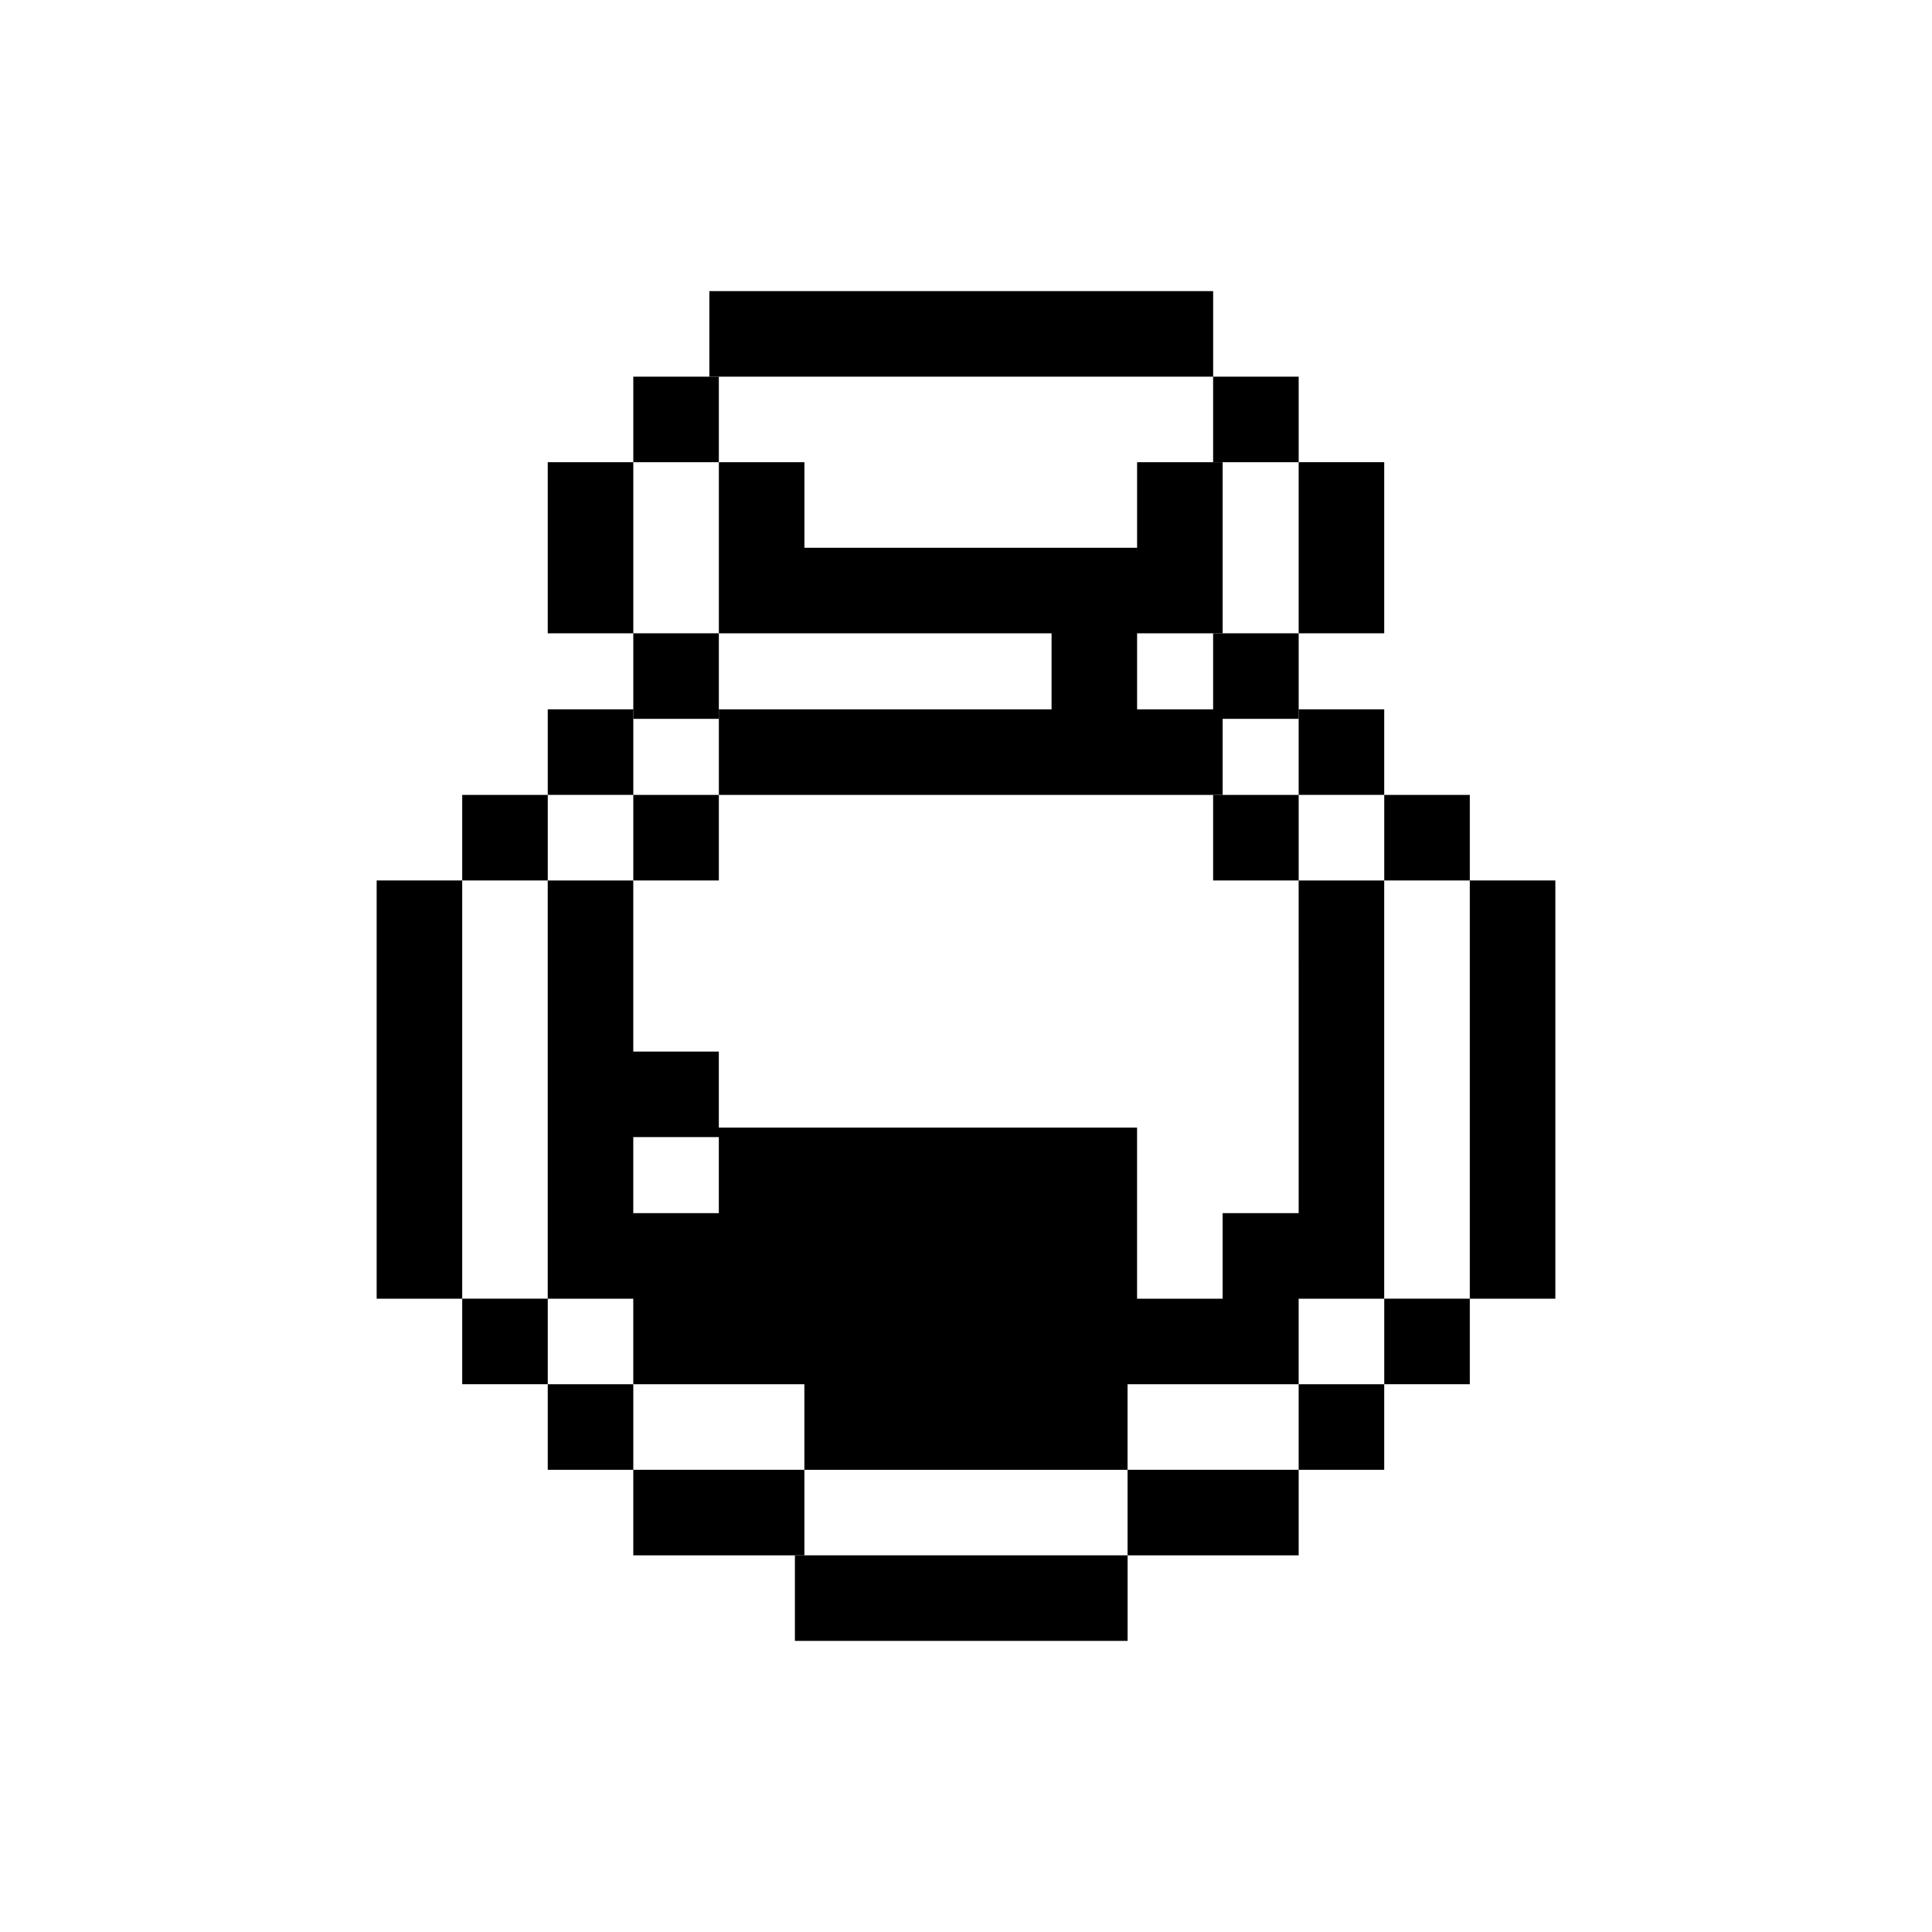 <?xml version="1.0" encoding="UTF-8"?>
<!-- Uploaded to: SVG Repo, www.svgrepo.com, Generator: SVG Repo Mixer Tools -->
<svg fill="#000000" width="800px" height="800px" version="1.1" viewBox="144 144 512 512" xmlns="http://www.w3.org/2000/svg">
 <g>
  <path d="m311.83 243.82h22.672v22.672h-22.672z"/>
  <path d="m311.83 266.49h-22.672v45.344h22.672z"/>
  <path d="m289.16 331.98h22.672v22.672h-22.672z"/>
  <path d="m266.49 354.66h22.672v22.672h-22.672z"/>
  <path d="m311.83 354.66h22.672v22.672h-22.672z"/>
  <path d="m266.49 443.83v-66.5h-22.672v110.84h22.672z"/>
  <path d="m311.83 311.83h22.672v22.672h-22.672z"/>
  <path d="m266.49 488.16h22.672v22.672h-22.672z"/>
  <path d="m289.16 510.84h22.672v22.672h-22.672z"/>
  <path d="m376.5 243.82h88.996v-22.672h-133.51v22.672z"/>
  <path d="m378.59 354.66h89.426v-22.672h-22.672v-20.152h22.672v-45.344h-22.672v22.672h-88.164v-22.672h-22.672v45.344h88.168v20.152h-88.168v22.672z"/>
  <path d="m334.5 533.51h-22.672v22.672h45.344v-22.672z"/>
  <path d="m465.49 243.82h22.672v22.672h-22.672z"/>
  <path d="m488.16 331.98h22.672v22.672h-22.672z"/>
  <path d="m510.84 354.66h22.672v22.672h-22.672z"/>
  <path d="m465.49 354.66h22.672v22.672h-22.672z"/>
  <path d="m488.16 311.83h22.672v-45.344h-22.672z"/>
  <path d="m533.51 377.33v110.84h22.672v-110.84z"/>
  <path d="m488.16 399.5v65.996h-20.152v22.672h-22.672v-45.34h-110.84v22.668h-22.672v-20.152h22.672v-22.668h-22.672v-45.344h-22.672v110.84h22.672v22.672h45.344v22.672h85.648v-22.672h45.34v-22.672h22.672v-110.84h-22.672z"/>
  <path d="m465.49 311.83h22.672v22.672h-22.672z"/>
  <path d="m510.84 488.16h22.672v22.672h-22.672z"/>
  <path d="m488.16 510.84h22.672v22.672h-22.672z"/>
  <path d="m442.82 533.51v22.672h45.34v-22.672z"/>
  <path d="m398.74 556.18h-44.082v22.672h88.168v-22.672z"/>
 </g>
</svg>